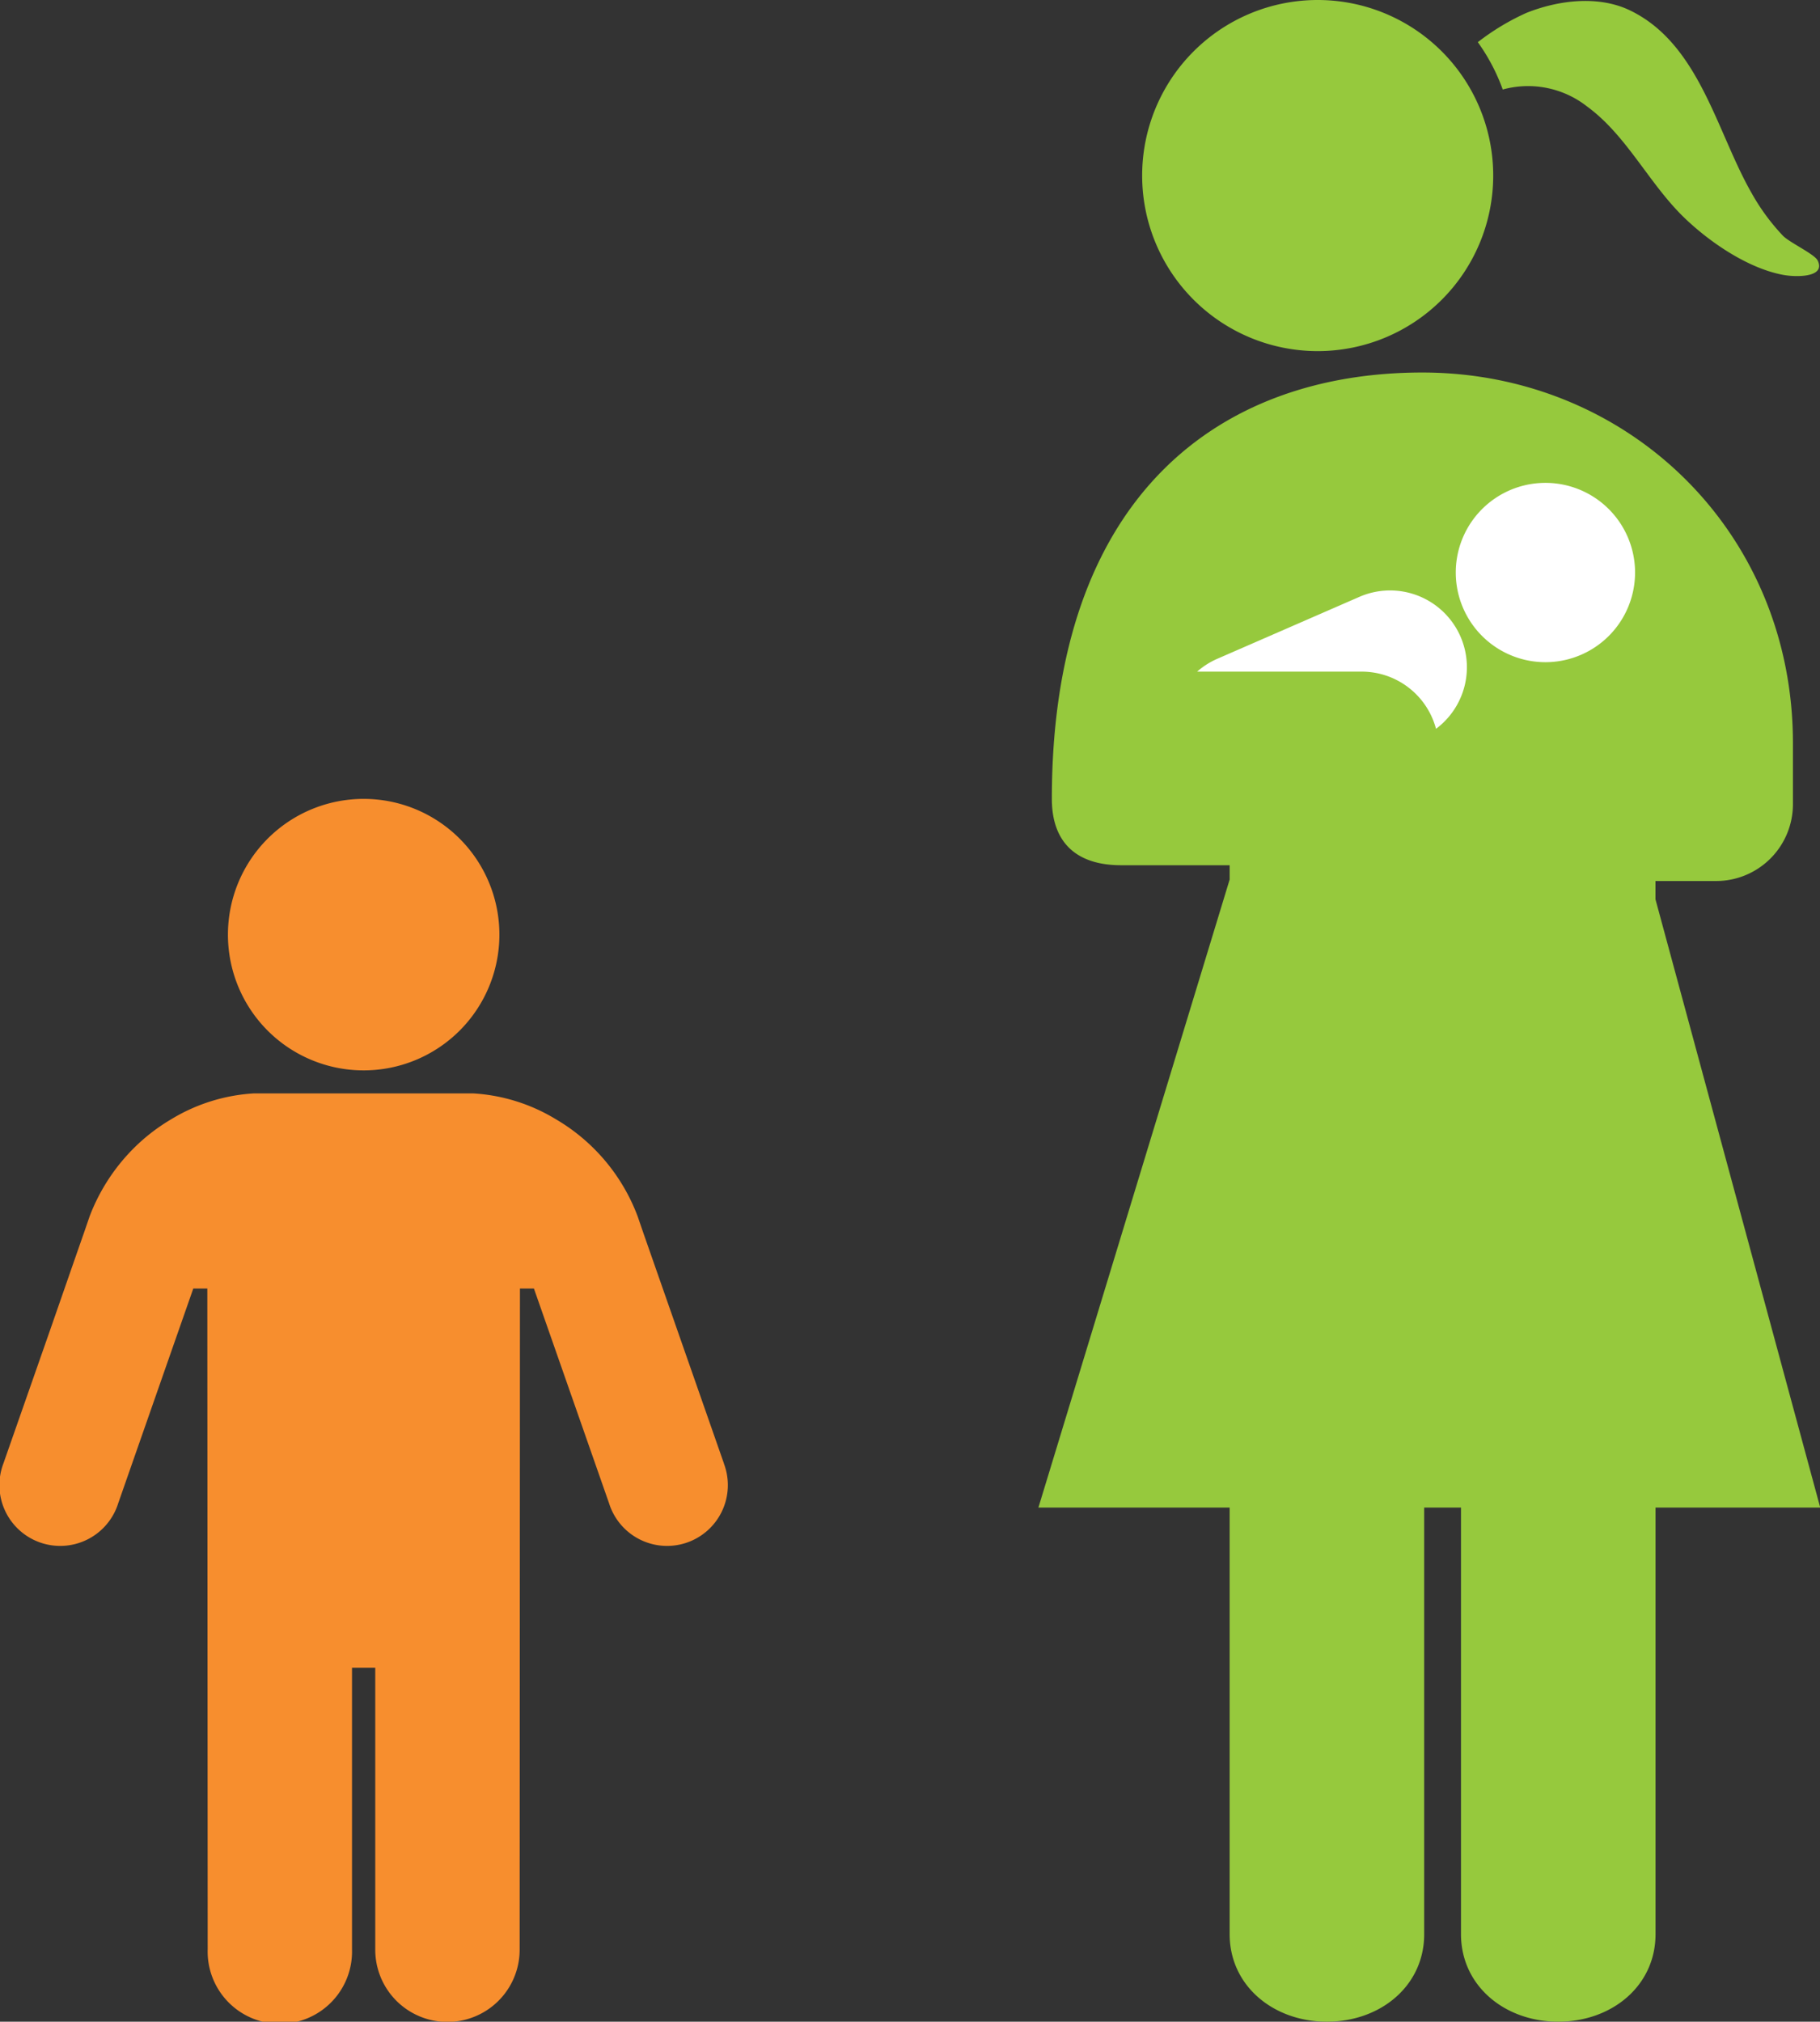 <svg xmlns="http://www.w3.org/2000/svg" viewBox="0 0 304.53 338.22"><rect x="0" y="0" width="304.53" height="338.22" fill="#333333" stroke="none"/><defs><style>.cls-1{fill:#f78e2e;}.cls-2{fill:#96c93d;}.cls-3{fill:#fff;}</style></defs><g id="Layer_2" data-name="Layer 2"><g id="data_patients"><path class="cls-1" d="M121.14,244.86l-7.8-22.31-5.65-16.16-1-2.91A31.75,31.75,0,0,0,93,187.24a30,30,0,0,0-13.84-4.32H42.49a30,30,0,0,0-13.83,4.32c-.7.41-1.41.87-2.1,1.35a31.55,31.55,0,0,0-5.12,4.48A32.33,32.33,0,0,0,15,203.48l-1,2.91-.07.19-1.56,4.47-4,11.5L.56,244.86a10.17,10.17,0,1,0,19.22,6.63L28.9,225.4l3.44-9.83h2.35l.06,110.57a12.08,12.08,0,1,0,24.15,0V279h3.89v47.18a12.08,12.08,0,1,0,24.16,0L87,215.57h2.34l3.44,9.83,9.13,26.09a10.17,10.17,0,1,0,19.22-6.63Z"/><path class="cls-1" d="M60.85,179.07a22.71,22.71,0,1,0-22.71-22.71A22.7,22.7,0,0,0,60.85,179.07Z"/><path class="cls-2" d="M277,150.45v-3.06h10.12A12.85,12.85,0,0,0,300,134.54v0h0c0-.3,0-9.92,0-10.22,0-35.49-27.76-62-62-62s-62,20.92-62,71.33c0,7.13,3.93,11.1,11.6,11.1h18.15v2.39l-32,105.07h32v71.37c0,8.61,7.29,14.64,16.27,14.64s16.28-6,16.28-14.64V252.21h6.16v71.37c0,8.61,7.29,14.64,16.27,14.64s16.28-6,16.28-14.64V252.21h27.56Z"/><path class="cls-3" d="M240.28,121.93a12.87,12.87,0,0,0-12.43-9.57H200.31a12.9,12.9,0,0,1,3.38-2.15l23.75-10.35a12.85,12.85,0,0,1,12.84,22.07Z"/><path class="cls-3" d="M259.56,110.75a15,15,0,1,1,14-15.85A15,15,0,0,1,259.56,110.75Z"/><path class="cls-2" d="M251.43,14.93s0,0,0,.05a16,16,0,0,1,14.16,2.86c6.63,4.86,10.33,12.89,16.23,18.58,4.26,4.11,10.68,8.49,16.57,9.57,2.1.39,7.16.47,5.75-2.41-.53-1.08-4.71-3-5.81-4.14a35.52,35.52,0,0,1-5.21-7.08c-5.89-10.24-8.73-25-20.38-30.62-5.32-2.56-12-1.71-17.34.42a39.79,39.79,0,0,0-8.13,4.9l.06.07A32.6,32.6,0,0,1,251.43,14.93Z"/><path class="cls-2" d="M220.48,58.74a29.37,29.37,0,1,0-29.37-29.37A29.37,29.37,0,0,0,220.48,58.74Z"/></g></g></svg>